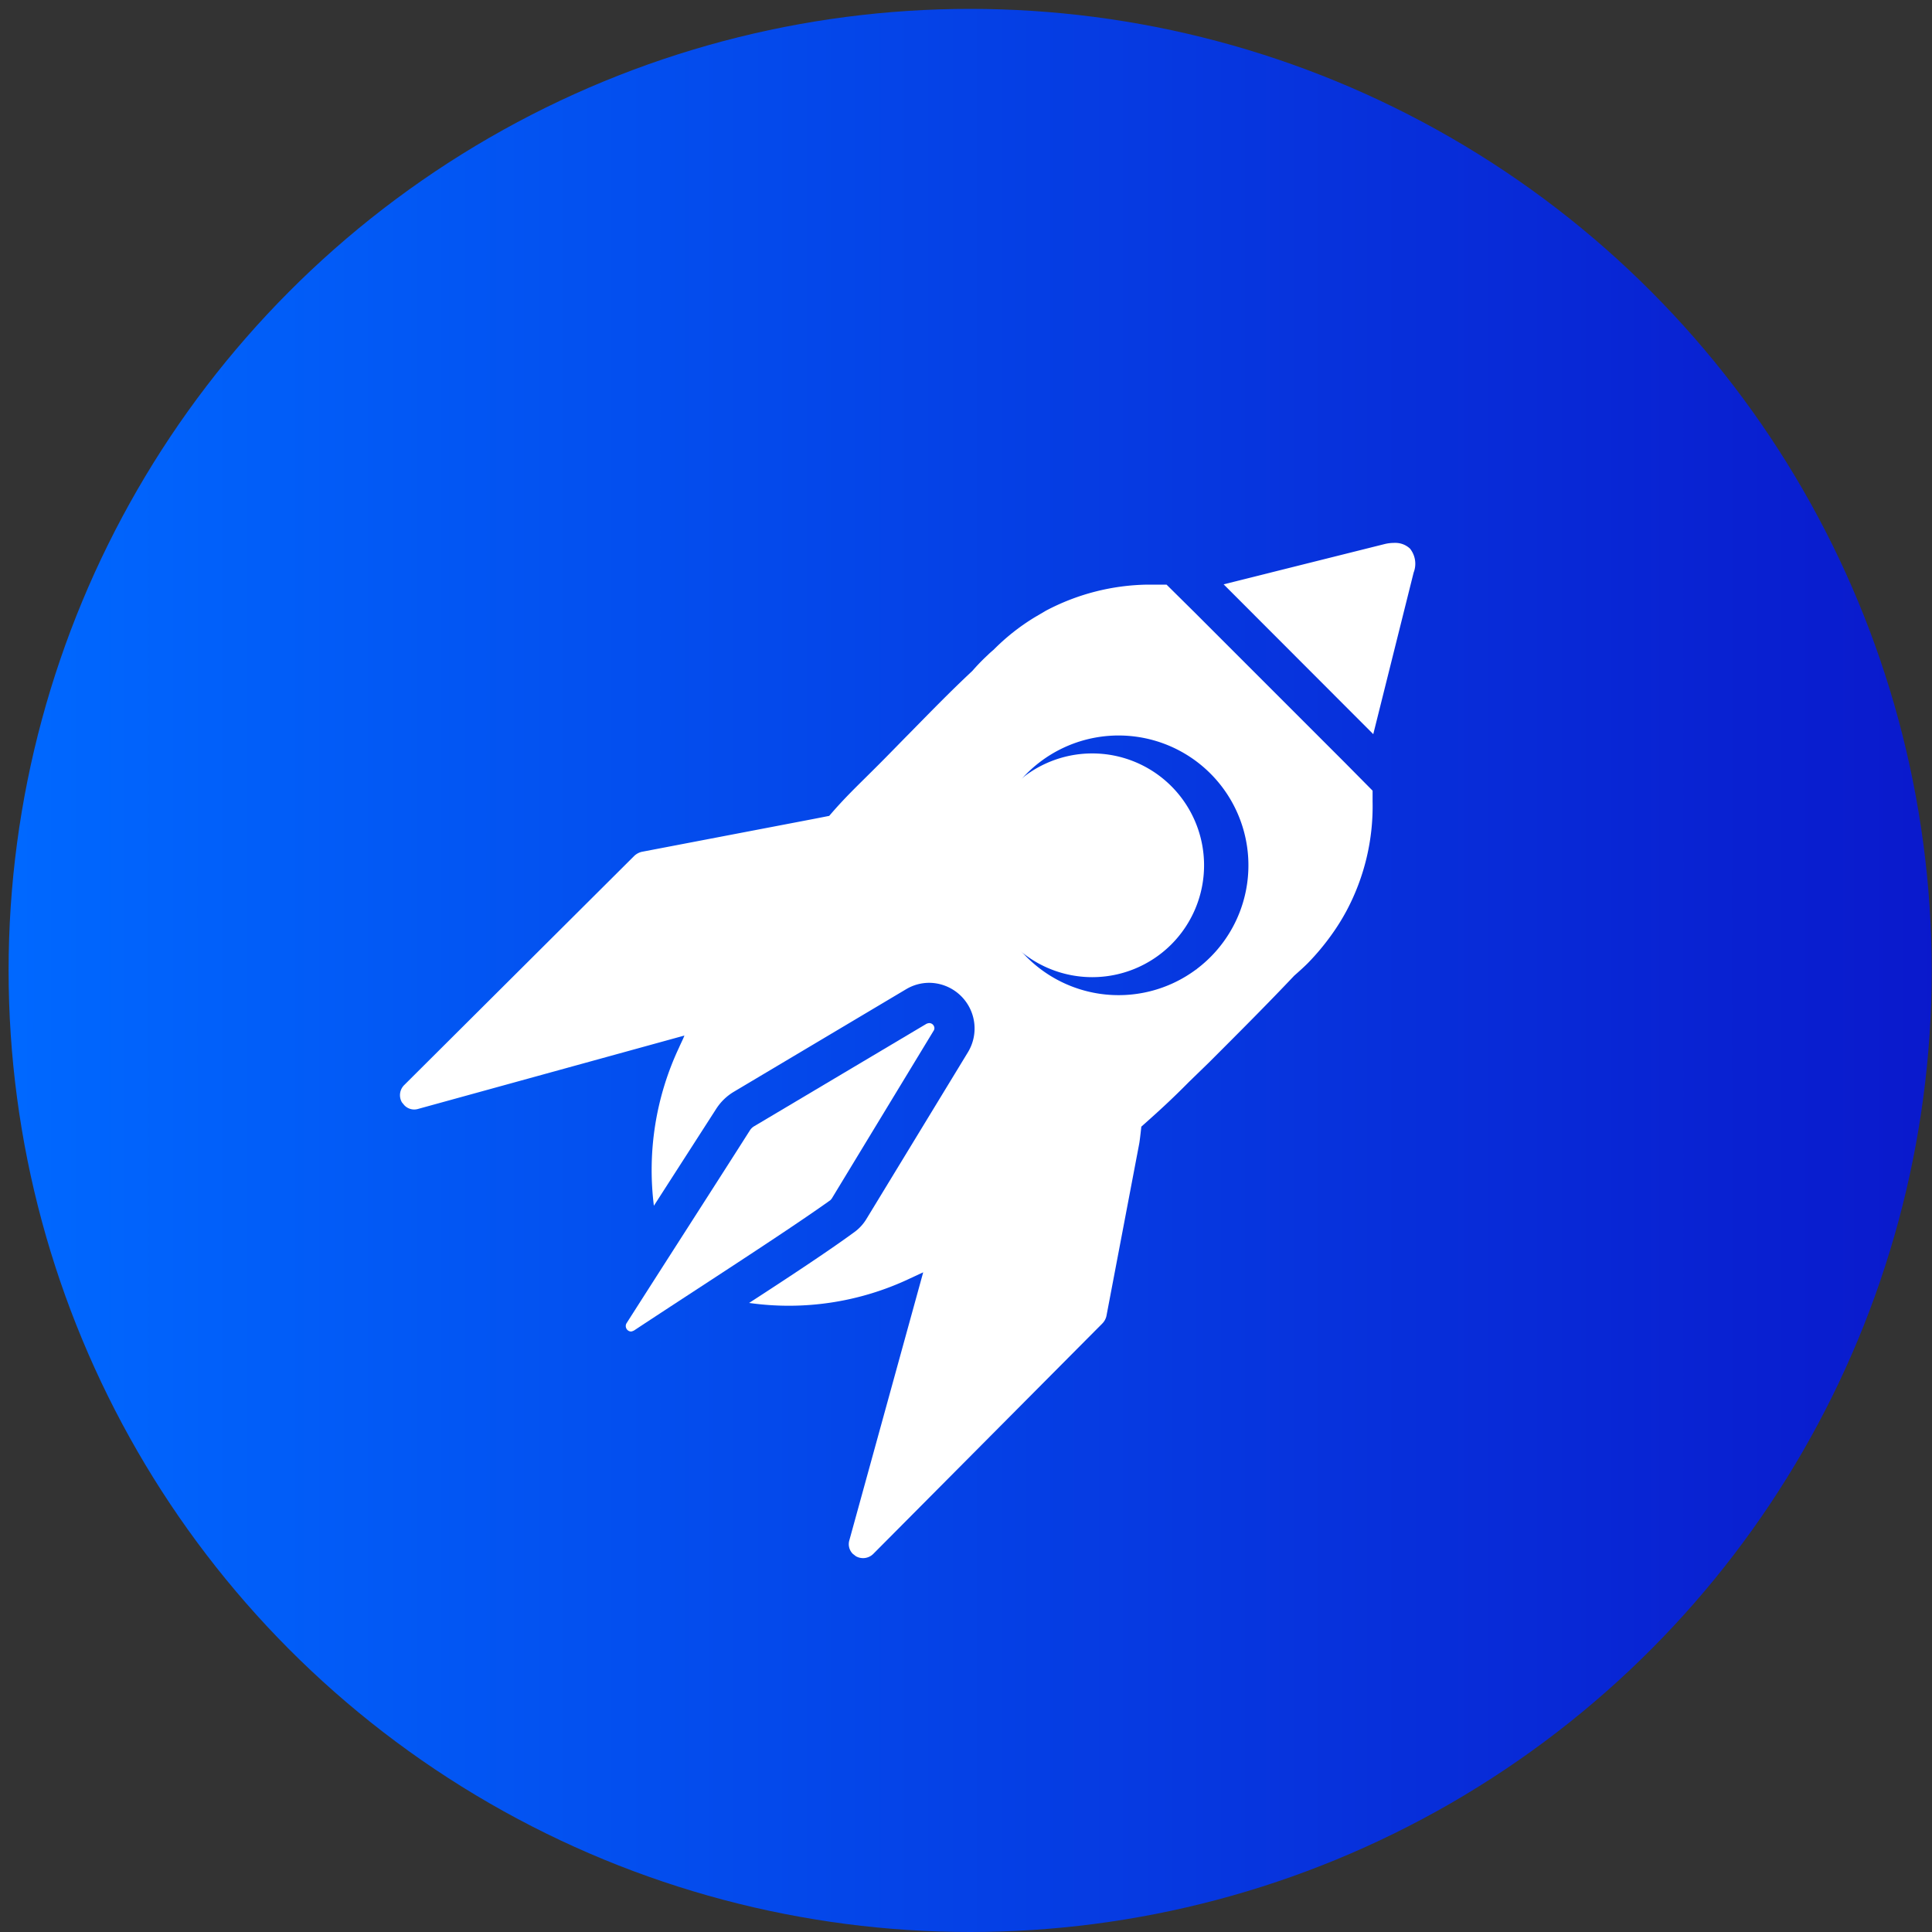 <svg id="Calque_1" data-name="Calque 1" xmlns="http://www.w3.org/2000/svg" xmlns:xlink="http://www.w3.org/1999/xlink" viewBox="0 0 200 200"><rect x="0" y="0" width="200" height="200" fill="#333333" stroke="none"/><defs><style>.cls-1{fill:url(#Dégradé_sans_nom_2);}.cls-2{fill:#fff;}</style><linearGradient id="Dégradé_sans_nom_2" x1="-241.18" y1="-291.73" x2="-238.14" y2="-291.73" gradientTransform="matrix(65.5, 0, 0, -65.5, 15798.86, -19008.5)" gradientUnits="userSpaceOnUse"><stop offset="0" stop-color="#0068ff"/><stop offset="1" stop-color="#0a19cc"/></linearGradient></defs><circle id="Ellipse_1" data-name="Ellipse 1" class="cls-1" cx="100.43" cy="100.46" r="99.54"/><g id="Groupe_8" data-name="Groupe 8"><g id="Groupe_7" data-name="Groupe 7"><path id="Tracé_1" data-name="Tracé 1" class="cls-2" d="M139.2,78.93,123.71,63.44l-2.95-2.92h-1.68l-.25,0a23.19,23.19,0,0,0-10.56,2.7l-1.14.67a22.28,22.28,0,0,0-4.26,3.36c-.16.14-.38.32-.61.55a20.77,20.77,0,0,0-1.6,1.65c-2.26,2.11-4.31,4.22-6.5,6.45-1.15,1.16-2.32,2.38-3.59,3.64-1.81,1.81-3.09,3-4.73,4.92l-1.58.31L66.44,88.18a1.7,1.7,0,0,0-.78.42l-23.8,23.71a1.47,1.47,0,0,0-.25,1.81l.25.3a1.41,1.41,0,0,0,1.44.37l27.55-7.59c-.16.42-.38.83-.56,1.25a29.77,29.77,0,0,0-2.6,16.37l6.43-10A5.55,5.55,0,0,1,76,113l17.79-10.59a4.67,4.67,0,0,1,2.42-.67,4.73,4.73,0,0,1,4,7.17L89.66,126.24a4.65,4.65,0,0,1-1.29,1.36c-2.54,1.86-6.67,4.59-10.82,7.28a29.26,29.26,0,0,0,16.62-2.52l1.4-.65-7.64,27.72a1.41,1.41,0,0,0,.35,1.42l.32.25a1.5,1.5,0,0,0,1.81-.25L114.12,137a1.61,1.61,0,0,0,.42-.78l3.39-17.82c.08-.44.22-1.77.22-1.77,1.86-1.65,3.14-2.82,4.92-4.62l2.06-2c3.11-3.11,6.06-6.06,8.84-9,.53-.47,1-.89,1.42-1.31a24.85,24.85,0,0,0,2.5-3,22.06,22.06,0,0,0,1.5-2.41A23,23,0,0,0,142.09,83l0-.15v-1Zm-15.38,21.43a13.44,13.44,0,1,1,.08-.06.13.13,0,0,1-.07.06Z"/><g id="Groupe_4" data-name="Groupe 4"><path id="Tracé_2" data-name="Tracé 2" class="cls-2" d="M96.63,106.73,86.1,124.08a2,2,0,0,1-.14.16c-4.62,3.31-14.48,9.62-20.32,13.49a1.15,1.15,0,0,1-.31.11.57.57,0,0,1-.55-.59.53.53,0,0,1,.08-.27c3.67-5.76,9.84-15.35,12.76-19.95a1.33,1.33,0,0,1,.5-.47L95.88,106a.8.8,0,0,1,.31-.09.54.54,0,0,1,.54.53A.51.51,0,0,1,96.63,106.73Z"/></g><g id="Groupe_5" data-name="Groupe 5"><path id="Tracé_3" data-name="Tracé 3" class="cls-2" d="M121.24,97.78a11.58,11.58,0,1,1,0-16.41A11.59,11.59,0,0,1,121.24,97.78Z"/></g><g id="Groupe_6" data-name="Groupe 6"><path id="Tracé_4" data-name="Tracé 4" class="cls-2" d="M146.34,59.27,142.16,76,126.67,60.49l16.71-4.18a4.33,4.33,0,0,1,1-.11,2.21,2.21,0,0,1,1.58.59A2.51,2.51,0,0,1,146.34,59.27Z"/></g></g></g></svg>